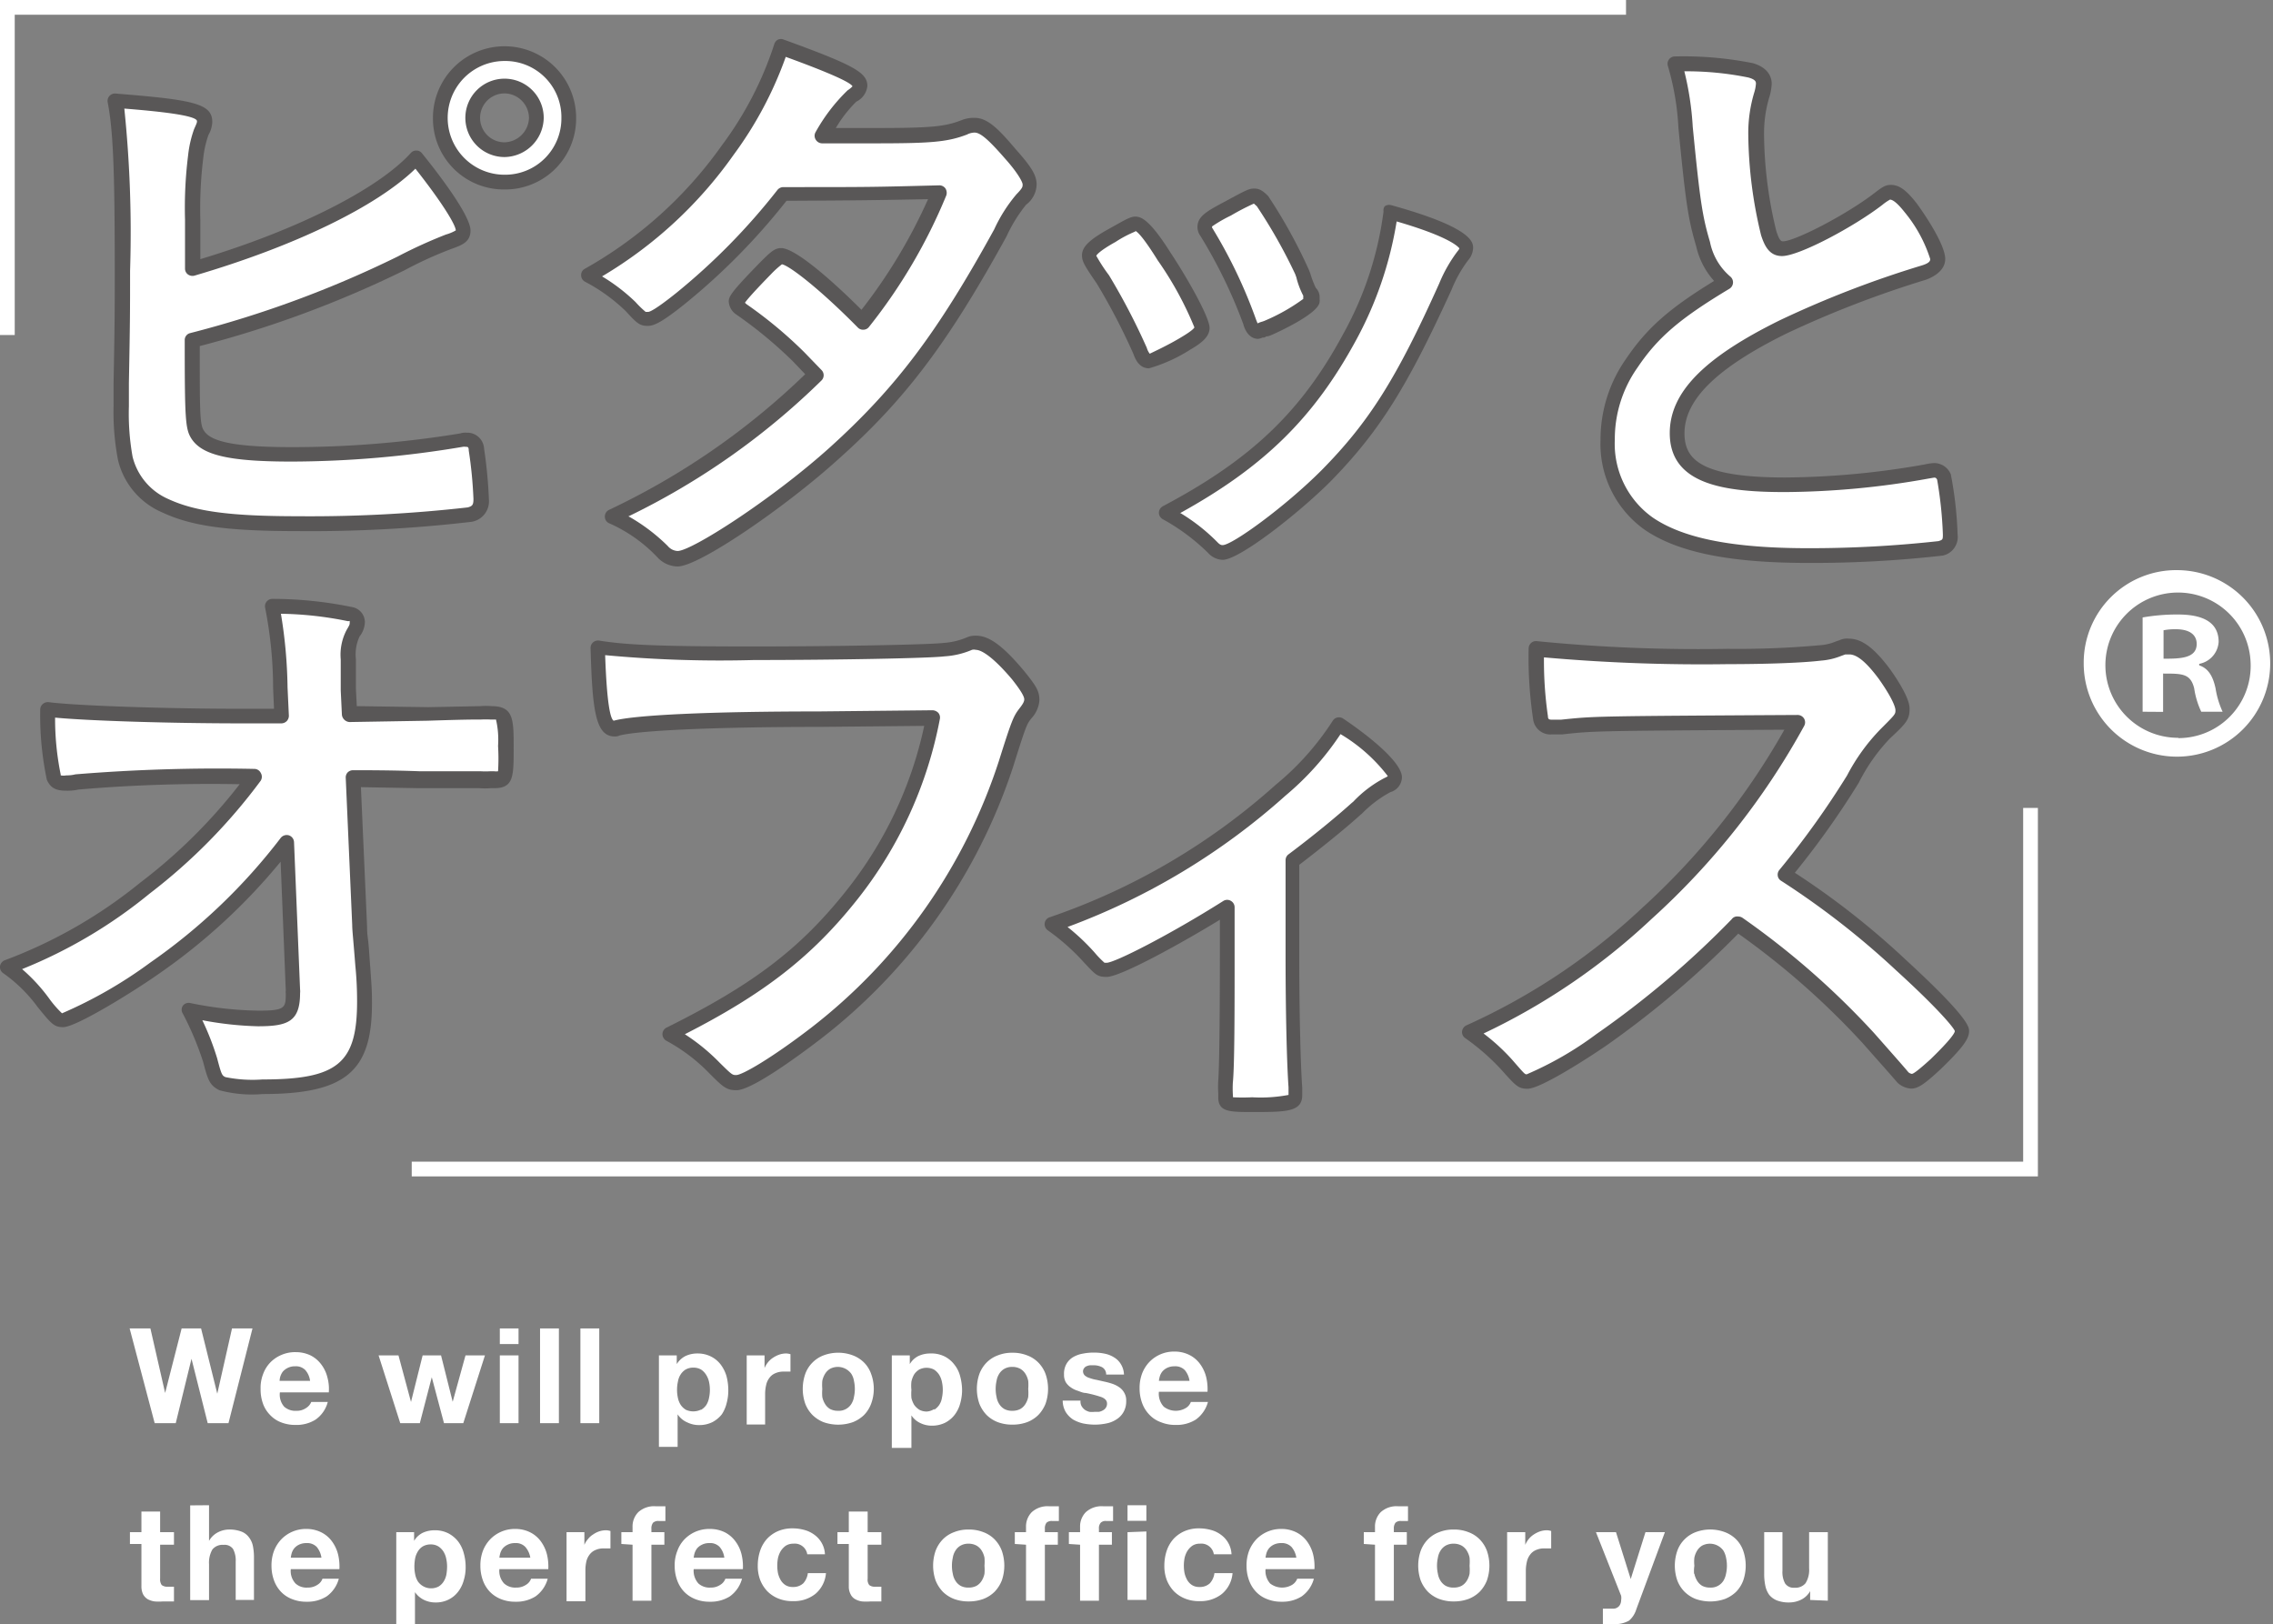 <svg xmlns="http://www.w3.org/2000/svg" viewBox="0 0 154.3 110.23"><rect x="0" y="0" width="154.3" height="110.23" fill="#808080" stroke="none"/><defs><style>.cls-1{fill:#fff;}.cls-2{fill:#595757;}</style></defs><g id="レイヤー_2" data-name="レイヤー 2"><g id="レイヤー_1-2" data-name="レイヤー 1"><path class="cls-1" d="M14.1,96.6,13,92.23h0L11.93,96.6H10.5L8.8,90.17h1.41l1,4.38h0l1.12-4.38h1.32l1.1,4.43h0l1-4.43h1.39L15.51,96.6Z"/><path class="cls-1" d="M19.29,95.48a1.13,1.13,0,0,0,.83.28,1.09,1.09,0,0,0,.66-.19.87.87,0,0,0,.35-.41h1.12a2.1,2.1,0,0,1-.83,1.2,2.43,2.43,0,0,1-1.35.36,2.64,2.64,0,0,1-1-.18,2,2,0,0,1-.74-.5,2.1,2.1,0,0,1-.48-.77,2.86,2.86,0,0,1-.16-1,2.57,2.57,0,0,1,.17-1,2.22,2.22,0,0,1,.48-.78,2.28,2.28,0,0,1,.76-.52,2.32,2.32,0,0,1,1-.19,2.28,2.28,0,0,1,1,.23,2.05,2.05,0,0,1,.72.62,2.38,2.38,0,0,1,.41.88,2.94,2.94,0,0,1,.09,1H19A1.24,1.24,0,0,0,19.29,95.48ZM20.73,93a.88.88,0,0,0-.69-.26,1.08,1.08,0,0,0-.84.36,1.15,1.15,0,0,0-.17.33,1.17,1.17,0,0,0-.05.3h2.07A1.38,1.38,0,0,0,20.73,93Z"/><path class="cls-1" d="M30.14,96.6l-.83-3.12h0L28.5,96.6H27.17L25.7,92h1.35l.85,3.16h0L28.69,92h1.25l.79,3.15h0L31.6,92h1.32L31.45,96.6Z"/><path class="cls-1" d="M33.93,91.23V90.17H35.2v1.06ZM35.2,92V96.6H33.93V92Z"/><path class="cls-1" d="M37.94,90.17V96.6H36.66V90.17Z"/><path class="cls-1" d="M40.68,90.17V96.6H39.4V90.17Z"/><path class="cls-1" d="M45.94,92v.59h0a1.5,1.5,0,0,1,.6-.55,1.86,1.86,0,0,1,.79-.17,2,2,0,0,1,.94.21,1.87,1.87,0,0,1,.66.55,2.43,2.43,0,0,1,.39.79,3.75,3.75,0,0,1,.12.95,3.37,3.37,0,0,1-.12.9A2.41,2.41,0,0,1,49,96a2,2,0,0,1-.64.53,2,2,0,0,1-.9.2,1.8,1.8,0,0,1-.8-.18A1.48,1.48,0,0,1,46,96h0v2.21H44.73V92Zm1.66,3.69a1.11,1.11,0,0,0,.35-.33,1.39,1.39,0,0,0,.18-.47,2.57,2.57,0,0,0,.06-.55,2.51,2.51,0,0,0-.06-.55,1.48,1.48,0,0,0-.2-.48,1.14,1.14,0,0,0-.34-.35,1.05,1.05,0,0,0-.52-.13,1.06,1.06,0,0,0-.53.13,1.1,1.1,0,0,0-.34.34,1.26,1.26,0,0,0-.18.48,2.53,2.53,0,0,0-.06.56,2.57,2.57,0,0,0,.06.55,1.41,1.41,0,0,0,.19.47,1.11,1.11,0,0,0,.35.33,1.19,1.19,0,0,0,1,0Z"/><path class="cls-1" d="M51.9,92v.86h0a1.63,1.63,0,0,1,.24-.4,1.47,1.47,0,0,1,.35-.31,1.9,1.9,0,0,1,.43-.21,1.43,1.43,0,0,1,.46-.07,1,1,0,0,1,.28.05v1.18l-.21,0h-.24a1.34,1.34,0,0,0-.6.12.94.94,0,0,0-.39.32,1.19,1.19,0,0,0-.21.47,2.63,2.63,0,0,0-.07.58v2.1H50.69V92Z"/><path class="cls-1" d="M54.66,93.27a2.08,2.08,0,0,1,.49-.78A2.12,2.12,0,0,1,55.9,92a2.84,2.84,0,0,1,2,0,2.16,2.16,0,0,1,.76.49,2.06,2.06,0,0,1,.48.78,2.92,2.92,0,0,1,0,2,2.18,2.18,0,0,1-.48.77,2.31,2.31,0,0,1-.76.49,3,3,0,0,1-2,0,2.27,2.27,0,0,1-.75-.49,2.2,2.2,0,0,1-.49-.77,3.09,3.09,0,0,1,0-2Zm1.16,1.55a1.46,1.46,0,0,0,.19.48,1,1,0,0,0,.34.34,1.13,1.13,0,0,0,.54.12,1,1,0,0,0,.9-.46,1.26,1.26,0,0,0,.18-.48,2.42,2.42,0,0,0,.06-.54,2.51,2.51,0,0,0-.06-.55,1.26,1.26,0,0,0-.18-.48,1.13,1.13,0,0,0-1.44-.34,1,1,0,0,0-.34.34,1.46,1.46,0,0,0-.19.48,3.31,3.31,0,0,0,0,.55A3.19,3.19,0,0,0,55.82,94.82Z"/><path class="cls-1" d="M61.76,92v.59h0a1.41,1.41,0,0,1,.59-.55,1.86,1.86,0,0,1,.79-.17,2,2,0,0,1,1,.21,1.93,1.93,0,0,1,.65.55,2.09,2.09,0,0,1,.39.79,3.75,3.75,0,0,1,.13.95,3.38,3.38,0,0,1-.13.9,2.22,2.22,0,0,1-.38.77,1.94,1.94,0,0,1-.64.53,2,2,0,0,1-.9.2,1.76,1.76,0,0,1-.79-.18,1.44,1.44,0,0,1-.6-.52h0v2.21H60.54V92Zm1.66,3.69a1.19,1.19,0,0,0,.34-.33,1.21,1.21,0,0,0,.18-.47,2.57,2.57,0,0,0,.06-.55,2.51,2.51,0,0,0-.06-.55,1.46,1.46,0,0,0-.19-.48,1.17,1.17,0,0,0-.35-.35,1.11,1.11,0,0,0-1,0,1.14,1.14,0,0,0-.35.34,1.71,1.71,0,0,0-.18.48,2.54,2.54,0,0,0,0,.56,3.41,3.41,0,0,0,0,.55,1.65,1.65,0,0,0,.19.47,1.23,1.23,0,0,0,.35.33,1.05,1.05,0,0,0,.52.12A1.07,1.07,0,0,0,63.42,95.64Z"/><path class="cls-1" d="M66.48,93.27a2.21,2.21,0,0,1,.49-.78,2.08,2.08,0,0,1,.76-.49,2.57,2.57,0,0,1,1-.18,2.64,2.64,0,0,1,1,.18,2.08,2.08,0,0,1,.76.49,2.21,2.21,0,0,1,.49.78,3.09,3.09,0,0,1,0,2,2.36,2.36,0,0,1-.49.77,2.21,2.21,0,0,1-.76.49,2.86,2.86,0,0,1-1,.17,2.78,2.78,0,0,1-1-.17,2.21,2.21,0,0,1-.76-.49,2.36,2.36,0,0,1-.49-.77,3.09,3.09,0,0,1,0-2Zm1.17,1.55a1.26,1.26,0,0,0,.18.48,1,1,0,0,0,.35.34,1.08,1.08,0,0,0,.54.12,1.13,1.13,0,0,0,.54-.12,1,1,0,0,0,.35-.34,1.46,1.46,0,0,0,.19-.48,3.19,3.19,0,0,0,0-.54,3.31,3.31,0,0,0,0-.55,1.46,1.46,0,0,0-.19-.48,1,1,0,0,0-.35-.34,1.13,1.13,0,0,0-.54-.13,1.08,1.08,0,0,0-.54.13,1,1,0,0,0-.35.34,1.26,1.26,0,0,0-.18.48,2.51,2.51,0,0,0-.06.55A2.42,2.42,0,0,0,67.65,94.82Z"/><path class="cls-1" d="M73.42,95.44a.88.88,0,0,0,.22.25,1,1,0,0,0,.31.14,1.47,1.47,0,0,0,.36,0l.29,0a.79.79,0,0,0,.27-.1.49.49,0,0,0,.2-.18.49.49,0,0,0,.08-.28c0-.2-.13-.34-.38-.44a7.92,7.92,0,0,0-1.07-.28c-.18,0-.37-.09-.54-.15a1.58,1.58,0,0,1-.47-.23,1.14,1.14,0,0,1-.34-.35,1,1,0,0,1-.12-.52,1.34,1.34,0,0,1,.17-.73,1.27,1.27,0,0,1,.46-.46,2,2,0,0,1,.65-.23,3.64,3.64,0,0,1,.74-.07,3.48,3.48,0,0,1,.73.07,1.9,1.9,0,0,1,.64.25,1.32,1.32,0,0,1,.46.45,1.43,1.43,0,0,1,.22.72H75.09a.55.55,0,0,0-.28-.5,1.25,1.25,0,0,0-.59-.13H74a.86.86,0,0,0-.23.06.37.37,0,0,0-.17.13.34.34,0,0,0-.08.23.39.39,0,0,0,.13.28.85.85,0,0,0,.33.17,2.56,2.56,0,0,0,.46.12l.53.12a4.94,4.94,0,0,1,.55.15,1.89,1.89,0,0,1,.47.24,1.06,1.06,0,0,1,.33.37,1,1,0,0,1,.13.55,1.44,1.44,0,0,1-.19.77,1.41,1.41,0,0,1-.48.49,1.87,1.87,0,0,1-.68.27,3.94,3.94,0,0,1-.77.08,4.17,4.17,0,0,1-.8-.08,2.48,2.48,0,0,1-.69-.27,1.67,1.67,0,0,1-.49-.5,1.55,1.55,0,0,1-.21-.78h1.21A.65.65,0,0,0,73.42,95.44Z"/><path class="cls-1" d="M79,95.48a1.33,1.33,0,0,0,1.5.09.79.79,0,0,0,.34-.41H82a2.15,2.15,0,0,1-.83,1.2,2.43,2.43,0,0,1-1.35.36,2.57,2.57,0,0,1-1-.18A2,2,0,0,1,78,96a2.21,2.21,0,0,1-.47-.77,2.86,2.86,0,0,1-.17-1,2.78,2.78,0,0,1,.17-1,2.4,2.4,0,0,1,.49-.78,2.32,2.32,0,0,1,1.72-.71,2.23,2.23,0,0,1,1,.23,2,2,0,0,1,.73.62,2.55,2.55,0,0,1,.41.88,3.5,3.5,0,0,1,.09,1H78.67A1.29,1.29,0,0,0,79,95.48ZM80.43,93a.9.9,0,0,0-.7-.26,1.13,1.13,0,0,0-.51.11,1,1,0,0,0-.32.25,1,1,0,0,0-.17.33,2,2,0,0,0-.06.3h2.08A1.46,1.46,0,0,0,80.43,93Z"/><path class="cls-1" d="M11.81,104v.85h-.94v2.31a.64.64,0,0,0,.11.43.64.64,0,0,0,.43.11h.21l.19,0v1l-.36,0h-.39a3.36,3.36,0,0,1-.56,0,1.37,1.37,0,0,1-.47-.15.88.88,0,0,1-.32-.34,1.27,1.27,0,0,1-.11-.56V104.8H8.82V104H9.6v-1.4h1.27V104Z"/><path class="cls-1" d="M14.19,102.17v2.42h0a1.46,1.46,0,0,1,.62-.59,1.67,1.67,0,0,1,.73-.18,2.25,2.25,0,0,1,.85.14,1.13,1.13,0,0,1,.51.39,1.38,1.38,0,0,1,.27.6,3.87,3.87,0,0,1,.07.79v2.86H16V106a1.64,1.64,0,0,0-.18-.86.7.7,0,0,0-.64-.28.89.89,0,0,0-.76.31,1.79,1.79,0,0,0-.23,1v2.44H12.91v-6.43Z"/><path class="cls-1" d="M20.06,107.48a1.1,1.1,0,0,0,.82.28,1.15,1.15,0,0,0,.67-.19.79.79,0,0,0,.34-.41H23a2.15,2.15,0,0,1-.83,1.2,2.43,2.43,0,0,1-1.35.36,2.57,2.57,0,0,1-1-.18,2.06,2.06,0,0,1-.75-.5,2.21,2.21,0,0,1-.47-.77,2.86,2.86,0,0,1-.17-1,2.78,2.78,0,0,1,.17-1,2.4,2.4,0,0,1,.49-.78,2.32,2.32,0,0,1,1.72-.71,2.23,2.23,0,0,1,1,.23,2,2,0,0,1,.73.62,2.55,2.55,0,0,1,.41.88,3.5,3.5,0,0,1,.09,1H19.74A1.24,1.24,0,0,0,20.06,107.48ZM21.5,105a.9.9,0,0,0-.7-.26,1.13,1.13,0,0,0-.51.11,1,1,0,0,0-.32.25,1,1,0,0,0-.17.33,2,2,0,0,0-.06.3h2.08A1.46,1.46,0,0,0,21.5,105Z"/><path class="cls-1" d="M28.11,104v.59h0a1.41,1.41,0,0,1,.59-.55,1.91,1.91,0,0,1,.8-.17,2,2,0,0,1,.94.21,2.07,2.07,0,0,1,.66.55,2.23,2.23,0,0,1,.38.79,3.35,3.35,0,0,1,.13.95,3,3,0,0,1-.13.9,2.22,2.22,0,0,1-.38.77,1.84,1.84,0,0,1-.64.53,1.92,1.92,0,0,1-.89.2,1.77,1.77,0,0,1-.8-.18,1.58,1.58,0,0,1-.6-.52h0v2.21H26.9V104Zm1.66,3.69a1.07,1.07,0,0,0,.34-.33,1.41,1.41,0,0,0,.19-.47,3.41,3.41,0,0,0,.05-.55,2.51,2.51,0,0,0-.06-.55,1.46,1.46,0,0,0-.19-.48,1.17,1.17,0,0,0-.35-.35,1,1,0,0,0-.51-.13,1.06,1.06,0,0,0-.53.13,1,1,0,0,0-.34.34,1.46,1.46,0,0,0-.19.48,3.33,3.33,0,0,0-.05.56,2.57,2.57,0,0,0,.06.55,1.41,1.41,0,0,0,.19.47,1.1,1.1,0,0,0,1.39.33Z"/><path class="cls-1" d="M34.22,107.48a1.12,1.12,0,0,0,.82.28,1.15,1.15,0,0,0,.67-.19.79.79,0,0,0,.34-.41h1.13a2.15,2.15,0,0,1-.83,1.2,2.43,2.43,0,0,1-1.35.36,2.57,2.57,0,0,1-1-.18,2.15,2.15,0,0,1-.75-.5,2.21,2.21,0,0,1-.47-.77,2.86,2.86,0,0,1-.17-1,2.78,2.78,0,0,1,.17-1,2.4,2.4,0,0,1,.49-.78,2.32,2.32,0,0,1,1.72-.71,2.21,2.21,0,0,1,1,.23,2,2,0,0,1,.73.62,2.55,2.55,0,0,1,.41.88,3.5,3.5,0,0,1,.09,1H33.9A1.24,1.24,0,0,0,34.22,107.48ZM35.66,105a.88.88,0,0,0-.7-.26,1.06,1.06,0,0,0-.5.11,1,1,0,0,0-.33.25,1,1,0,0,0-.17.33,2,2,0,0,0-.06.3H36A1.46,1.46,0,0,0,35.66,105Z"/><path class="cls-1" d="M39.67,104v.86h0a1.41,1.41,0,0,1,.25-.4,1.3,1.3,0,0,1,.35-.31,1.65,1.65,0,0,1,.42-.21,1.49,1.49,0,0,1,.47-.07,1.11,1.11,0,0,1,.28.05v1.18l-.22,0H41a1.34,1.34,0,0,0-.6.12.94.94,0,0,0-.39.32,1.19,1.19,0,0,0-.21.47,2.65,2.65,0,0,0-.06.58v2.1H38.46V104Z"/><path class="cls-1" d="M42.18,104.8V104h.76v-.36a1.38,1.38,0,0,1,.39-1,1.59,1.59,0,0,1,1.17-.4l.34,0,.33,0v1l-.46,0a.51.51,0,0,0-.38.12.63.63,0,0,0-.11.41V104h.88v.85h-.88v3.8H42.94v-3.8Z"/><path class="cls-1" d="M47.41,107.48a1.13,1.13,0,0,0,.83.28,1.12,1.12,0,0,0,.66-.19.79.79,0,0,0,.34-.41h1.13a2.15,2.15,0,0,1-.83,1.2,2.43,2.43,0,0,1-1.35.36,2.57,2.57,0,0,1-1-.18,2.15,2.15,0,0,1-.75-.5,2.21,2.21,0,0,1-.47-.77,2.86,2.86,0,0,1-.17-1,2.58,2.58,0,0,1,.18-1,2.22,2.22,0,0,1,.48-.78,2.34,2.34,0,0,1,.75-.52,2.4,2.4,0,0,1,1-.19,2.28,2.28,0,0,1,1,.23,2.05,2.05,0,0,1,.72.62,2.38,2.38,0,0,1,.41.88,3.5,3.5,0,0,1,.09,1H47.09A1.29,1.29,0,0,0,47.41,107.48ZM48.85,105a.88.88,0,0,0-.7-.26,1.06,1.06,0,0,0-.5.11,1,1,0,0,0-.33.25,1.15,1.15,0,0,0-.17.33,2,2,0,0,0-.06.3h2.08A1.38,1.38,0,0,0,48.85,105Z"/><path class="cls-1" d="M53.85,104.78a.93.93,0,0,0-.51.14,1.29,1.29,0,0,0-.34.36,1.61,1.61,0,0,0-.19.49,2.73,2.73,0,0,0,0,1,1.76,1.76,0,0,0,.18.47,1,1,0,0,0,.33.35.91.91,0,0,0,.5.13,1,1,0,0,0,.71-.25,1.26,1.26,0,0,0,.31-.69h1.23a2.06,2.06,0,0,1-.72,1.41,2.33,2.33,0,0,1-1.52.49,2.49,2.49,0,0,1-1-.18,2.22,2.22,0,0,1-.74-.49,2.41,2.41,0,0,1-.48-.75,2.69,2.69,0,0,1-.17-1,3.22,3.22,0,0,1,.16-1,2.33,2.33,0,0,1,.46-.8,2.22,2.22,0,0,1,.75-.53,2.49,2.49,0,0,1,1-.19,3,3,0,0,1,.8.11,2,2,0,0,1,.68.33,1.73,1.73,0,0,1,.49.55,1.69,1.69,0,0,1,.22.77H54.8A.86.86,0,0,0,53.85,104.78Z"/><path class="cls-1" d="M59.83,104v.85H58.9v2.31a.59.59,0,0,0,.11.43.62.62,0,0,0,.43.11h.2l.19,0v1l-.36,0h-.38a3.48,3.48,0,0,1-.57,0,1.31,1.31,0,0,1-.46-.15.75.75,0,0,1-.32-.34,1.13,1.13,0,0,1-.12-.56V104.8h-.77V104h.77v-1.4H58.9V104Z"/><path class="cls-1" d="M63.51,105.27a2.21,2.21,0,0,1,.49-.78,2.08,2.08,0,0,1,.76-.49,2.57,2.57,0,0,1,1-.18,2.64,2.64,0,0,1,1,.18,2.08,2.08,0,0,1,.76.49,2.21,2.21,0,0,1,.49.78,3.09,3.09,0,0,1,0,2,2.36,2.36,0,0,1-.49.77,2.21,2.21,0,0,1-.76.49,2.86,2.86,0,0,1-1,.17,2.78,2.78,0,0,1-1-.17,2.21,2.21,0,0,1-.76-.49,2.36,2.36,0,0,1-.49-.77,3.09,3.09,0,0,1,0-2Zm1.17,1.55a1.26,1.26,0,0,0,.18.48,1,1,0,0,0,.35.34,1.08,1.08,0,0,0,.54.12,1.13,1.13,0,0,0,.54-.12,1,1,0,0,0,.35-.34,1.46,1.46,0,0,0,.19-.48,3.19,3.19,0,0,0,0-.54,3.31,3.31,0,0,0,0-.55,1.46,1.46,0,0,0-.19-.48,1,1,0,0,0-.35-.34,1.13,1.13,0,0,0-.54-.13,1.08,1.08,0,0,0-.54.13,1,1,0,0,0-.35.34,1.26,1.26,0,0,0-.18.48,2.51,2.51,0,0,0-.06.55A2.42,2.42,0,0,0,64.68,106.82Z"/><path class="cls-1" d="M68.89,104.8V104h.76v-.36a1.38,1.38,0,0,1,.39-1,1.59,1.59,0,0,1,1.17-.4l.34,0,.33,0v1l-.46,0a.51.51,0,0,0-.38.12.63.63,0,0,0-.11.41V104h.88v.85h-.88v3.8H69.65v-3.8Z"/><path class="cls-1" d="M72.56,104.8V104h.76v-.36a1.38,1.38,0,0,1,.39-1,1.59,1.59,0,0,1,1.17-.4l.34,0,.34,0v1l-.47,0a.47.47,0,0,0-.37.12.57.57,0,0,0-.12.41V104h.88v.85H74.6v3.8H73.32v-3.8Z"/><path class="cls-1" d="M76.54,103.23v-1.06h1.28v1.06Zm1.28.72v4.65H76.54V104Z"/><path class="cls-1" d="M81.45,104.78a.9.9,0,0,0-.51.14,1.29,1.29,0,0,0-.34.36,1.61,1.61,0,0,0-.19.49,2.73,2.73,0,0,0,0,1,1.76,1.76,0,0,0,.18.47,1,1,0,0,0,.33.35.91.91,0,0,0,.5.13,1,1,0,0,0,.71-.25,1.26,1.26,0,0,0,.31-.69h1.23a2.06,2.06,0,0,1-.72,1.41,2.33,2.33,0,0,1-1.52.49,2.49,2.49,0,0,1-1-.18,2.22,2.22,0,0,1-.74-.49,2.41,2.41,0,0,1-.48-.75,2.69,2.69,0,0,1-.17-1,3.22,3.22,0,0,1,.16-1,2.33,2.33,0,0,1,.46-.8,2.22,2.22,0,0,1,.75-.53,2.46,2.46,0,0,1,1-.19,3.09,3.09,0,0,1,.8.11,2,2,0,0,1,.68.33,1.73,1.73,0,0,1,.49.55,1.69,1.69,0,0,1,.22.77H82.4A.86.86,0,0,0,81.45,104.78Z"/><path class="cls-1" d="M86.22,107.48a1.33,1.33,0,0,0,1.5.09.84.84,0,0,0,.34-.41h1.13a2.15,2.15,0,0,1-.83,1.2,2.43,2.43,0,0,1-1.35.36,2.57,2.57,0,0,1-1-.18,2,2,0,0,1-.75-.5,2.21,2.21,0,0,1-.47-.77,2.86,2.86,0,0,1-.17-1,2.78,2.78,0,0,1,.17-1,2.4,2.4,0,0,1,.49-.78,2.32,2.32,0,0,1,1.72-.71,2.23,2.23,0,0,1,1,.23,2,2,0,0,1,.73.62,2.55,2.55,0,0,1,.41.88,3.5,3.5,0,0,1,.09,1H85.91A1.29,1.29,0,0,0,86.22,107.48ZM87.67,105a.9.9,0,0,0-.7-.26,1.13,1.13,0,0,0-.51.11,1,1,0,0,0-.32.25,1,1,0,0,0-.17.33,2,2,0,0,0-.06.3H88A1.46,1.46,0,0,0,87.67,105Z"/><path class="cls-1" d="M92.58,104.8V104h.76v-.36a1.38,1.38,0,0,1,.39-1,1.59,1.59,0,0,1,1.17-.4l.34,0,.34,0v1l-.47,0a.51.51,0,0,0-.38.12.63.63,0,0,0-.11.41V104h.88v.85h-.88v3.8H93.34v-3.8Z"/><path class="cls-1" d="M96.44,105.27a2.21,2.21,0,0,1,.49-.78,2.08,2.08,0,0,1,.76-.49,2.57,2.57,0,0,1,1-.18,2.64,2.64,0,0,1,1,.18,2.08,2.08,0,0,1,.76.49,2.21,2.21,0,0,1,.49.78,3.09,3.09,0,0,1,0,2,2.36,2.36,0,0,1-.49.77,2.21,2.21,0,0,1-.76.49,2.86,2.86,0,0,1-1,.17,2.78,2.78,0,0,1-1-.17,2.21,2.21,0,0,1-.76-.49,2.36,2.36,0,0,1-.49-.77,3.09,3.09,0,0,1,0-2Zm1.17,1.55a1.26,1.26,0,0,0,.18.48,1,1,0,0,0,.35.34,1.08,1.08,0,0,0,.54.12,1.13,1.13,0,0,0,.54-.12,1,1,0,0,0,.35-.34,1.46,1.46,0,0,0,.19-.48,3.19,3.19,0,0,0,0-.54,3.31,3.31,0,0,0,0-.55,1.46,1.46,0,0,0-.19-.48,1,1,0,0,0-.35-.34,1.13,1.13,0,0,0-.54-.13,1.08,1.08,0,0,0-.54.13,1,1,0,0,0-.35.34,1.26,1.26,0,0,0-.18.48,2.51,2.51,0,0,0-.06.55A2.42,2.42,0,0,0,97.61,106.82Z"/><path class="cls-1" d="M103.54,104v.86h0a1.63,1.63,0,0,1,.24-.4,1.47,1.47,0,0,1,.35-.31,1.9,1.9,0,0,1,.43-.21,1.45,1.45,0,0,1,.47-.07,1,1,0,0,1,.27.05v1.18l-.21,0h-.24a1.34,1.34,0,0,0-.6.12.94.94,0,0,0-.39.32,1.19,1.19,0,0,0-.21.47,2.63,2.63,0,0,0-.07.58v2.1h-1.27V104Z"/><path class="cls-1" d="M110.59,110a1.89,1.89,0,0,1-1,.24h-.39l-.39,0v-1.05l.37,0h.38a.52.52,0,0,0,.37-.2.66.66,0,0,0,.12-.38.93.93,0,0,0,0-.29L108.34,104h1.36l1,3.18h0l1-3.18h1.32l-1.94,5.23A1.64,1.64,0,0,1,110.59,110Z"/><path class="cls-1" d="M113.86,105.27a2.08,2.08,0,0,1,.49-.78,2.12,2.12,0,0,1,.75-.49,2.84,2.84,0,0,1,2,0,2.16,2.16,0,0,1,.76.49,2.06,2.06,0,0,1,.48.78,3.09,3.09,0,0,1,0,2,2.18,2.18,0,0,1-.48.77,2.31,2.31,0,0,1-.76.49,3,3,0,0,1-2,0,2.27,2.27,0,0,1-.75-.49,2.2,2.2,0,0,1-.49-.77,3.09,3.09,0,0,1,0-2Zm1.16,1.55a1.46,1.46,0,0,0,.19.48,1,1,0,0,0,.34.34,1.13,1.13,0,0,0,.54.12,1,1,0,0,0,.9-.46,1.45,1.45,0,0,0,.18-.48,2.42,2.42,0,0,0,.06-.54,2.51,2.51,0,0,0-.06-.55,1.45,1.45,0,0,0-.18-.48,1.13,1.13,0,0,0-1.44-.34,1,1,0,0,0-.34.34,1.46,1.46,0,0,0-.19.48,2.5,2.5,0,0,0,0,.55A2.41,2.41,0,0,0,115,106.82Z"/><path class="cls-1" d="M122.88,108.6V108h0a1.43,1.43,0,0,1-.63.59,1.86,1.86,0,0,1-.79.18,2.23,2.23,0,0,1-.84-.14,1.28,1.28,0,0,1-.52-.38,1.63,1.63,0,0,1-.26-.6,3.84,3.84,0,0,1-.08-.79V104H121v2.62a1.6,1.6,0,0,0,.18.86.7.7,0,0,0,.64.29.89.89,0,0,0,.75-.31,1.7,1.7,0,0,0,.24-1V104h1.27v4.65Z"/><path class="cls-1" d="M13.42,29.48c.62,1,2.45,1.34,6.4,1.34a70,70,0,0,0,11.46-.94,1.11,1.11,0,0,1,.36,0c.41,0,.61.21.7.66a31.2,31.2,0,0,1,.32,3.38.92.92,0,0,1-.77,1.06,94.26,94.26,0,0,1-11.62.61c-4.73,0-7.13-.33-9-1.22a4.74,4.74,0,0,1-2.69-3.22,16.87,16.87,0,0,1-.28-3.55V26c.08-4.28.08-4.81.08-7.62,0-7-.12-9.62-.49-11.53,5,.4,6.11.65,6.11,1.42,0,.21,0,.29-.24.74a8,8,0,0,0-.37,1.63,29.9,29.9,0,0,0-.2,4.32c0,1.59,0,2.69,0,3.3,7-2.08,12.8-4.93,15.16-7.54,2,2.48,3.18,4.36,3.18,4.93,0,.37-.16.49-1,.77a32.07,32.07,0,0,0-3.22,1.47,73.26,73.26,0,0,1-14.18,5.22C13.06,28.17,13.1,29,13.42,29.48ZM38.61,8a4.36,4.36,0,0,1-8.72,0,4.36,4.36,0,0,1,8.72,0ZM32.09,8a2.18,2.18,0,0,0,2.16,2.16A2.2,2.2,0,0,0,36.41,8a2.16,2.16,0,0,0-4.32,0Z"/><path class="cls-2" d="M20.27,36.05c-4.83,0-7.25-.33-9.26-1.27a5.17,5.17,0,0,1-3-3.56,17.17,17.17,0,0,1-.3-3.66V26c.08-4.28.08-4.79.08-7.62,0-6.85-.11-9.52-.48-11.44a.5.5,0,0,1,.53-.59c5.24.42,6.57.67,6.57,1.92a1.89,1.89,0,0,1-.26.89,7,7,0,0,0-.35,1.55,28.32,28.32,0,0,0-.2,4.25c0,1.12,0,2,0,2.63,6.64-2,12.08-4.77,14.29-7.21a.49.49,0,0,1,.38-.16.47.47,0,0,1,.38.19c1.23,1.52,3.29,4.24,3.29,5.24,0,.79-.61,1-1.31,1.25a26.62,26.62,0,0,0-3.16,1.44,73.12,73.12,0,0,1-13.91,5.15c0,4.53,0,5.35.29,5.75.49.78,2.27,1.11,6,1.11a70.47,70.47,0,0,0,11.39-.93,1.18,1.18,0,0,1,.43-.05,1.14,1.14,0,0,1,1.19,1.07,32.14,32.14,0,0,1,.33,3.47A1.41,1.41,0,0,1,32,35.42,94.06,94.06,0,0,1,20.27,36.05ZM8.44,7.37a81.92,81.92,0,0,1,.39,11c0,2.84,0,3.35-.08,7.63v1.58A16.48,16.48,0,0,0,9,31a4.24,4.24,0,0,0,2.42,2.87c1.83.85,4.22,1.17,8.83,1.17a94.88,94.88,0,0,0,11.51-.6c.3-.09.38-.16.38-.57a29.1,29.1,0,0,0-.32-3.29c0-.25-.07-.25-.2-.25a.62.62,0,0,0-.21,0,70.79,70.79,0,0,1-11.61,1c-4.25,0-6.1-.43-6.82-1.58h0c-.4-.64-.44-1.33-.44-6.66a.48.48,0,0,1,.37-.48A72.88,72.88,0,0,0,27,17.41a32.87,32.87,0,0,1,3.27-1.49,2.91,2.91,0,0,0,.67-.28c0-.33-.8-1.73-2.74-4.19-2.63,2.56-8.15,5.25-15,7.26a.53.53,0,0,1-.44-.08.49.49,0,0,1-.2-.4c0-.62,0-1.72,0-3.32a28.73,28.73,0,0,1,.21-4.37,7.73,7.73,0,0,1,.4-1.76c.2-.45.2-.46.2-.54C13.45,7.82,10.56,7.54,8.44,7.37Zm25.81,5.49A4.81,4.81,0,0,1,29.39,8a4.86,4.86,0,0,1,9.72,0A4.81,4.81,0,0,1,34.25,12.86Zm0-8.72a3.86,3.86,0,0,0,0,7.72A3.82,3.82,0,0,0,38.11,8,3.81,3.81,0,0,0,34.25,4.14Zm0,6.52A2.66,2.66,0,1,1,36.91,8,2.7,2.7,0,0,1,34.25,10.66Zm0-4.32a1.66,1.66,0,1,0,0,3.32A1.71,1.71,0,0,0,35.91,8,1.68,1.68,0,0,0,34.25,6.34Z"/><path class="cls-1" d="M46.15,20.23c-1.22,1-1.87,1.38-2.2,1.38s-.37,0-1.14-.81a12.28,12.28,0,0,0-2.89-2.08,29.05,29.05,0,0,0,9.49-8.56,24.14,24.14,0,0,0,3.63-7c4.32,1.59,5.34,2.12,5.34,2.69,0,.2-.12.37-.53.65a11.92,11.92,0,0,0-2,2.69h.73c1.43,0,2.45,0,2.69,0,4,0,5-.08,6.24-.57a1.72,1.72,0,0,1,.69-.16c.57,0,1.14.45,2.41,1.95,1,1.14,1.3,1.63,1.3,2.08s-.12.57-.57,1a11.53,11.53,0,0,0-1.43,2.28c-3.83,7-6.68,10.8-11.29,15C53,34.08,47.21,38,46,38a1.42,1.42,0,0,1-1-.48,10.66,10.66,0,0,0-3.42-2.41A49.39,49.39,0,0,0,55.36,25.4l-1.18-1.22A28.94,28.94,0,0,0,50.31,21c-.25-.21-.33-.33-.33-.49s.53-.82,2-2.28c.69-.7.85-.82,1.1-.82.65,0,3.06,2,5.5,4.44A35.27,35.27,0,0,0,63.72,13c-4.65.08-4.65.08-10.6.12A43.86,43.86,0,0,1,46.15,20.23Z"/><path class="cls-2" d="M46,38.45a1.9,1.9,0,0,1-1.38-.63,10.17,10.17,0,0,0-3.26-2.3.48.48,0,0,1-.3-.44.5.5,0,0,1,.28-.47A49.49,49.49,0,0,0,54.66,25.4l-.84-.88A29.39,29.39,0,0,0,50,21.36a1.15,1.15,0,0,1-.53-.89c0-.35.17-.65,2.1-2.63.72-.72,1-1,1.46-1,1.12,0,4.27,3,5.45,4.19A36.06,36.06,0,0,0,63,13.52c-3.87.07-4.23.08-9.61.11a44,44,0,0,1-6.9,7h0c-1.56,1.25-2.1,1.49-2.51,1.49-.56,0-.74-.17-1.5-1a12,12,0,0,0-2.77-2,.49.49,0,0,1-.26-.43.47.47,0,0,1,.24-.44A28.42,28.42,0,0,0,49,9.87,23.66,23.66,0,0,0,52.56,3a.52.52,0,0,1,.25-.31.51.51,0,0,1,.4,0C58,4.43,58.88,4.93,58.88,5.84a1.34,1.34,0,0,1-.75,1.06,8.64,8.64,0,0,0-1.39,1.79c1.33,0,2.26,0,2.49,0,3.93,0,4.89-.08,6.06-.54A2.17,2.17,0,0,1,66.16,8c.85,0,1.58.69,2.79,2.13,1.09,1.22,1.42,1.78,1.42,2.4a1.77,1.77,0,0,1-.72,1.37,10.28,10.28,0,0,0-1.33,2.16c-3.93,7.14-6.8,11-11.4,15.1C53.42,34.34,47.47,38.45,46,38.45Zm-3.31-3.39a12.56,12.56,0,0,1,2.64,2,.93.93,0,0,0,.67.34c.94,0,6.38-3.48,10.3-7,4.51-4.07,7.33-7.81,11.19-14.83A10.35,10.35,0,0,1,69,13.19c.42-.43.42-.51.42-.67s-.33-.79-1.18-1.74C67.1,9.47,66.55,9,66.16,9a1.14,1.14,0,0,0-.51.13c-1.38.53-2.54.6-6.42.6-.24,0-1.27,0-2.7,0h-.72a.51.51,0,0,1-.44-.26.49.49,0,0,1,0-.51,12.07,12.07,0,0,1,2.17-2.83,1.67,1.67,0,0,0,.33-.27c-.17-.37-2.85-1.39-4.53-2a25.65,25.65,0,0,1-3.54,6.65,29,29,0,0,1-8.93,8.25,12.52,12.52,0,0,1,2.27,1.74,6.54,6.54,0,0,0,.69.67H44c.1,0,.49-.15,1.89-1.27a43.56,43.56,0,0,0,6.88-7,.52.52,0,0,1,.4-.2c5.94,0,5.94,0,10.59-.12a.51.51,0,0,1,.42.21.56.56,0,0,1,.06.47,36.68,36.68,0,0,1-5.25,8.93.48.48,0,0,1-.37.19.49.49,0,0,1-.38-.14c-2.67-2.71-4.71-4.24-5.16-4.3a6.34,6.34,0,0,0-.74.67c-.38.39-1.49,1.53-1.77,1.94l.11.1a29.15,29.15,0,0,1,3.91,3.25l1.18,1.22a.5.5,0,0,1,0,.7A49.43,49.43,0,0,1,42.64,35.06Zm3.51-14.83h0Z"/><path class="cls-1" d="M77.37,23.77a42.78,42.78,0,0,0-2.53-4.85c-.81-1.18-.93-1.38-.93-1.63s.44-.73,1.54-1.34c1.27-.74,1.43-.82,1.68-.78s.89.65,1.87,2.2a20,20,0,0,1,2.57,4.85c0,.29-.29.57-1.1,1.06A10.93,10.93,0,0,1,78,24.46C77.74,24.46,77.57,24.3,77.37,23.77Zm22.17-6.93a.86.86,0,0,1-.24.53,9.34,9.34,0,0,0-1.19,2.08C95.18,26,93.27,29,90,32.29c-2.4,2.4-6.19,5.22-7,5.22a1,1,0,0,1-.69-.33,13.81,13.81,0,0,0-3.18-2.36c6.16-3.26,9.58-6.57,12.43-11.86a23.5,23.5,0,0,0,2.81-8.56C97.71,15.33,99.54,16.23,99.54,16.84ZM89.07,20.43a9.66,9.66,0,0,1-3,1.83c-.24.08-.41.13-.41.17a1.57,1.57,0,0,1-.24.08c-.2,0-.41-.21-.53-.61a32.91,32.91,0,0,0-3-6.16c-.08-.12-.08-.12-.12-.41s.33-.53,1.55-1.18c1.51-.81,1.59-.85,1.83-.85s.29.08.58.36a36.48,36.48,0,0,1,2.64,4.77,9.41,9.41,0,0,0,.53,1.35.48.48,0,0,1,.17.28l0,.25Z"/><path class="cls-2" d="M83,38a1.39,1.39,0,0,1-1-.48,13.91,13.91,0,0,0-3.07-2.28.51.51,0,0,1-.26-.44.52.52,0,0,1,.27-.44c6-3.17,9.41-6.44,12.22-11.65a23.21,23.21,0,0,0,2.76-8.36A.48.48,0,0,1,94,14a.52.52,0,0,1,.42-.08C100,15.46,100,16.46,100,16.84a1.35,1.35,0,0,1-.35.84,8.82,8.82,0,0,0-1.12,2c-3,6.57-4.88,9.6-8.21,13C88.2,34.8,84.14,38,83,38Zm-2.86-3.17a12.76,12.76,0,0,1,2.53,2c.17.17.26.17.33.17.64,0,4.2-2.57,6.7-5.07,3.24-3.28,5.11-6.25,8-12.69a9.82,9.82,0,0,1,1.24-2.18.72.72,0,0,0,.13-.2c-.1-.14-.75-.81-4.26-1.83A25.21,25.21,0,0,1,92,23.19C89.17,28.37,85.8,31.69,80.09,34.84Zm19.45-18h0ZM78,25c-.68,0-.94-.64-1.07-1a43.17,43.17,0,0,0-2.48-4.76c-.84-1.22-1-1.5-1-1.91,0-.57.49-1.05,1.8-1.78s1.56-.91,2-.83,1.09.65,2.21,2.43c1.07,1.61,2.65,4.36,2.65,5.11,0,.57-.49,1-1.34,1.49A10.6,10.6,0,0,1,78,25Zm-.92-9.29a7.85,7.85,0,0,0-1.35.71c-1.15.64-1.29.9-1.31.94a11.31,11.31,0,0,0,.86,1.32,44.53,44.53,0,0,1,2.57,4.93v0a1.17,1.17,0,0,0,.2.4c.11-.06,1.24-.57,2.17-1.14.74-.44.85-.61.86-.65a23.24,23.24,0,0,0-2.49-4.55C77.55,16,77.18,15.71,77.06,15.67ZM85.4,23c-.45,0-.83-.36-1-1a33.49,33.49,0,0,0-2.92-6,1,1,0,0,1-.19-.59c0-.7.58-1.05,1.81-1.7,1.59-.86,1.69-.91,2.06-.91s.62.2.93.51a34.84,34.84,0,0,1,2.76,5l.09.23a7.21,7.21,0,0,0,.38,1,.89.89,0,0,1,.26.58l0,.2v0a.4.4,0,0,1,0,.15c0,.85-3.3,2.29-3.34,2.3l-.18.06-.1,0a.36.36,0,0,1-.15.08l-.1,0A.88.88,0,0,1,85.4,23Zm-3.12-7.64a.64.64,0,0,0,0,.09,33.56,33.56,0,0,1,3,6.28l.09.22a1.59,1.59,0,0,1,.32-.12l.14-.05a12.93,12.93,0,0,0,2.64-1.49v-.07l0-.1s0,0,0-.05A5.5,5.5,0,0,1,88,18.82l-.08-.22A35.35,35.35,0,0,0,85.32,14l-.2-.18a16,16,0,0,0-1.56.81A9.26,9.26,0,0,0,82.28,15.37Z"/><path class="cls-1" d="M115.6,16.56c-.53-1.8-.7-2.9-1.18-7.91a19.15,19.15,0,0,0-.74-4.32,23.53,23.53,0,0,1,5.18.45c.61.16.89.45.89.9a3.18,3.18,0,0,1-.12.69,9.1,9.1,0,0,0-.4,2.77,29.09,29.09,0,0,0,.85,6.68c.25.78.49,1.06.94,1.06,1,0,4.56-1.87,6.52-3.38.53-.41.61-.45.81-.45.37,0,.74.29,1.35,1.06a9.46,9.46,0,0,1,1.83,3.47c0,.44-.28.73-1,.93a69.69,69.69,0,0,0-9.5,3.67c-5,2.45-7.21,4.69-7.21,7.22s2.07,3.5,7.33,3.5a55.75,55.75,0,0,0,9.58-.9,3.42,3.42,0,0,1,.53-.08.74.74,0,0,1,.69.49,28,28,0,0,1,.41,3.87.8.8,0,0,1-.69.94,80.52,80.52,0,0,1-8.93.49c-5.22,0-8.68-.69-10.84-2.16a6.63,6.63,0,0,1-2.81-5.71,8.94,8.94,0,0,1,1.63-5.17c1.42-2.12,3-3.47,6.4-5.5A4.67,4.67,0,0,1,115.6,16.56Z"/><path class="cls-2" d="M122.77,38.21c-5.33,0-8.87-.71-11.12-2.25a7.14,7.14,0,0,1-3-6.12,9.5,9.5,0,0,1,1.71-5.45c1.41-2.09,2.91-3.43,6-5.32a5.25,5.25,0,0,1-1.22-2.37c-.54-1.82-.71-2.95-1.2-8a18,18,0,0,0-.72-4.23.5.5,0,0,1,.49-.64,24,24,0,0,1,5.29.46c1,.29,1.27.91,1.27,1.39a3.61,3.61,0,0,1-.13.81,8.56,8.56,0,0,0-.39,2.65,28.44,28.44,0,0,0,.83,6.53c.22.71.36.71.46.71.77,0,4.24-1.76,6.21-3.28.55-.42.74-.55,1.12-.55.63,0,1.13.48,1.74,1.25.73,1,1.94,2.88,1.94,3.78S131,18.9,130.7,19a70.18,70.18,0,0,0-9.43,3.64c-4.72,2.33-6.92,4.48-6.92,6.77,0,1.8,1.16,3,6.83,3a55.69,55.69,0,0,0,9.5-.89,3.89,3.89,0,0,1,.61-.09,1.23,1.23,0,0,1,1.14.77,25.78,25.78,0,0,1,.46,4.09,1.29,1.29,0,0,1-1,1.42A78.36,78.36,0,0,1,122.77,38.21ZM114.34,4.84a20.42,20.42,0,0,1,.57,3.77c.49,5,.65,6.06,1.17,7.81h0a4.15,4.15,0,0,0,1.4,2.37.51.51,0,0,1-.08.81c-3.33,2-4.85,3.28-6.24,5.35a8.4,8.4,0,0,0-1.54,4.89,6.13,6.13,0,0,0,2.59,5.3c2.08,1.41,5.44,2.07,10.56,2.07a79.76,79.76,0,0,0,8.82-.48c.29-.09.3-.11.3-.45a26.92,26.92,0,0,0-.39-3.72c-.07-.14-.13-.14-.21-.14l-.41.07a56.38,56.38,0,0,1-9.7.91c-4.07,0-7.83-.49-7.83-4,0-2.76,2.31-5.12,7.49-7.67a69.48,69.48,0,0,1,9.58-3.7c.61-.18.61-.35.61-.45a9.49,9.49,0,0,0-1.73-3.17c-.16-.2-.68-.86-1-.86a3.36,3.36,0,0,0-.51.35c-1.93,1.49-5.66,3.48-6.82,3.48-.85,0-1.18-.67-1.42-1.41a29.88,29.88,0,0,1-.87-6.83,9.53,9.53,0,0,1,.42-2.91,2.66,2.66,0,0,0,.1-.55c0-.11,0-.28-.52-.42A21,21,0,0,0,114.34,4.84Z"/><polygon class="cls-1" points="1 22.74 0 22.74 0 0 110.38 0 110.38 1 1 1 1 22.74"/><path class="cls-1" d="M19.49,57.13a40,40,0,0,1-9,8.56c-2.33,1.63-5.67,3.54-6.24,3.54-.37,0-.45-.08-1.34-1.18A10.71,10.71,0,0,0,.5,65.64a32.74,32.74,0,0,0,9.33-5.33,37.81,37.81,0,0,0,7.46-7.58c-6,0-10.27.12-12,.36a3,3,0,0,1-.73.08c-.57,0-.74-.08-.9-.44a21.2,21.2,0,0,1-.41-4.57c1.88.25,8,.45,13.17.45h2.73L19,46.69a28.1,28.1,0,0,0-.57-5.54,26.54,26.54,0,0,1,5.26.53c.37.08.53.29.53.57s0,.37-.28.78a3.15,3.15,0,0,0-.33,1.79c0,.61,0,1.34,0,2.08l.08,1.67c7.18-.12,8-.12,8.89-.16a3.76,3.76,0,0,1,.69,0c.94,0,1,.21,1,2.33s0,2.24-.82,2.24h-.24a5.35,5.35,0,0,1-.69,0H31.11c-2.41,0-5.71-.12-7.13-.12l.44,10c0,.37,0,.57.21,2.69.12,1.59.12,1.8.12,2.49,0,4.48-1.55,5.79-6.93,5.79a10,10,0,0,1-2.73-.21c-.41-.2-.49-.32-.81-1.59a20.92,20.92,0,0,0-1.43-3.38,24.33,24.33,0,0,0,4.73.53c2,0,2.36-.29,2.36-1.75a.24.24,0,0,0,0-.13Z"/><path class="cls-2" d="M17.82,74.26A8.46,8.46,0,0,1,14.89,74c-.66-.33-.78-.7-1.1-1.92a20.51,20.51,0,0,0-1.38-3.28.49.49,0,0,1,0-.53.49.49,0,0,1,.49-.19,24.45,24.45,0,0,0,4.64.52c1.82,0,1.86-.18,1.86-1.18a.53.53,0,0,1,0-.18l-.35-8.75a40.55,40.55,0,0,1-8.24,7.59c-1.76,1.24-5.65,3.64-6.52,3.64-.62,0-.81-.23-1.73-1.36A10.07,10.07,0,0,0,.21,66.05.5.5,0,0,1,0,65.58a.52.52,0,0,1,.32-.4,32.59,32.59,0,0,0,9.2-5.27,36.21,36.21,0,0,0,6.75-6.68,105.54,105.54,0,0,0-10.93.36,3.53,3.53,0,0,1-.8.08c-.67,0-1.08-.12-1.36-.74a21.24,21.24,0,0,1-.45-4.76.49.49,0,0,1,.17-.38.53.53,0,0,1,.4-.13c1.81.24,7.93.45,13.1.45h2.2l-.06-1.4A28.34,28.34,0,0,0,18,41.26a.5.5,0,0,1,.5-.61,26.9,26.9,0,0,1,5.37.55,1.05,1.05,0,0,1,.9,1,1.64,1.64,0,0,1-.36,1,2.88,2.88,0,0,0-.25,1.54c0,.6,0,1.33,0,2l.06,1.19L29.08,48l3.55-.07a3.84,3.84,0,0,1,.72,0c1.52,0,1.52.89,1.52,2.83s0,2.74-1.32,2.74h-.24a5.27,5.27,0,0,1-.76,0H31.11l-2.66,0-3.95-.07.42,9.5c0,.22,0,.37.06.83s.08.93.15,1.84c.12,1.61.12,1.82.12,2.53C25.25,72.73,23.45,74.26,17.82,74.26Zm-4.08-5a18.31,18.31,0,0,1,1,2.57c.3,1.15.34,1.17.56,1.28a9.22,9.22,0,0,0,2.51.16c5.11,0,6.43-1.09,6.43-5.29a24.22,24.22,0,0,0-.12-2.45c-.07-.91-.12-1.47-.15-1.83s-.06-.68-.06-.9l-.44-10a.5.5,0,0,1,.13-.37.51.51,0,0,1,.37-.15c.94,0,2.71,0,4.49.07l4.15,0a5.79,5.79,0,0,0,.69,0h.24a.85.85,0,0,0,.27,0,13.75,13.75,0,0,0,0-1.72,6.09,6.09,0,0,0-.14-1.79s-.08,0-.38,0a6,6,0,0,0-.64,0c-.6,0-1.17,0-3.61.08l-5.32.09a.56.56,0,0,1-.51-.48l-.08-1.67c0-.74,0-1.48,0-2.1a3.61,3.61,0,0,1,.4-2c.21-.36.21-.36.21-.52s0-.06-.14-.08a24.12,24.12,0,0,0-4.53-.5,32.77,32.77,0,0,1,.45,5l.09,1.92a.52.52,0,0,1-.14.36.52.52,0,0,1-.36.16H16.4c-4.84,0-10.31-.17-12.66-.39a18.93,18.93,0,0,0,.38,3.86l0,.06a1,1,0,0,0,.38,0,2.42,2.42,0,0,0,.62-.07,118.64,118.64,0,0,1,12.13-.37.49.49,0,0,1,.45.27.51.51,0,0,1,0,.53,38.41,38.41,0,0,1-7.55,7.67A33.1,33.1,0,0,1,1.5,65.78a11.79,11.79,0,0,1,1.84,2,7.13,7.13,0,0,0,.87,1,30.25,30.25,0,0,0,6-3.45,39.46,39.46,0,0,0,8.85-8.46.52.52,0,0,1,.55-.17.51.51,0,0,1,.35.46l.41,10a1,1,0,0,1,0,.25c0,1.94-.84,2.25-2.86,2.25A23,23,0,0,1,13.74,69.25Zm5.8-1.67Z"/><path class="cls-1" d="M55.56,48.81c-7.29,0-12.43.25-13.73.61a.17.17,0,0,1-.13,0c-.77,0-1-1.34-1.14-5.54,2,.33,4.61.41,10.64.41,5.46,0,11.86-.12,12.88-.25a5.31,5.31,0,0,0,1.71-.4,1,1,0,0,1,.45-.08c.69,0,1.55.65,2.85,2.2.78,1,.94,1.22.94,1.67a1.41,1.41,0,0,1-.41.89c-.41.49-.45.62-1.34,3.47A37.9,37.9,0,0,1,55.36,70.17c-2.45,1.87-4.77,3.3-5.38,3.3-.45,0-.53,0-1.47-1a12.62,12.62,0,0,0-3.06-2.32c6-3,9.26-5.5,12.39-9.46a27.71,27.71,0,0,0,5.51-12Z"/><path class="cls-2" d="M50,74c-.68,0-.9-.2-1.82-1.12a12,12,0,0,0-2.95-2.24.52.52,0,0,1-.26-.45.5.5,0,0,1,.28-.44c5.88-2.92,9.08-5.36,12.22-9.32a27,27,0,0,0,5.27-11.16l-7.15.07h0c-6.85,0-12.12.23-13.52.58a.77.77,0,0,1-.34.07c-1.32,0-1.52-1.83-1.64-6a.51.51,0,0,1,.17-.39.53.53,0,0,1,.41-.12c1.89.31,4.35.4,10.56.4,5.36,0,11.83-.12,12.82-.24a4.85,4.85,0,0,0,1.59-.38,1.4,1.4,0,0,1,.63-.11c.87,0,1.81.68,3.23,2.37.81,1,1.06,1.37,1.06,2a2,2,0,0,1-.51,1.2c-.35.42-.39.51-1.27,3.31A38.46,38.46,0,0,1,55.66,70.56C54,71.83,51,74,50,74ZM46.49,70.2a13.52,13.52,0,0,1,2.37,1.94c.84.83.86.83,1.12.83.41,0,2.4-1.15,5.07-3.2A37.51,37.51,0,0,0,67.8,51.68c.91-2.89,1-3.07,1.44-3.64.24-.31.29-.45.29-.57s-.07-.4-.83-1.36c-1.14-1.35-2-2-2.46-2a.53.53,0,0,0-.26,0,5.58,5.58,0,0,1-1.85.44c-1,.13-7.44.25-12.93.25a83.88,83.88,0,0,1-10.12-.33c.12,3.42.37,4.34.58,4.45h0c1.4-.39,6.59-.63,13.87-.63l7.78-.08a.57.57,0,0,1,.39.18.49.49,0,0,1,.1.42A28.14,28.14,0,0,1,58.24,61C55.18,64.87,51.94,67.42,46.49,70.2Z"/><path class="cls-1" d="M83.32,61.53c-3.22,2-7.46,4.28-8.2,4.28-.4,0-.4,0-1.18-.86a15.31,15.31,0,0,0-2.53-2.24,44.83,44.83,0,0,0,15.53-9.13,19.18,19.18,0,0,0,4-4.44c2.16,1.43,3.79,3,3.79,3.59,0,.24-.13.36-.49.53A8.61,8.61,0,0,0,92,54.89c-.86.77-2.49,2.11-4.32,3.5v6.52c0,3.55.08,7.17.2,8.89v.44c0,.66-.41.74-3,.74-1.63,0-1.8,0-1.8-.49V74.2a7.93,7.93,0,0,1,0-.81c.09-1,.13-4.61.13-8.48Z"/><path class="cls-2" d="M85,75.48c-1.53,0-2.3,0-2.3-1V74.2a7.09,7.09,0,0,1,0-.86c.07-.91.11-4.15.11-8.43V62.43c-2.6,1.59-6.74,3.88-7.69,3.88-.63,0-.75-.14-1.55-1a15,15,0,0,0-2.45-2.17.51.51,0,0,1-.2-.49.49.49,0,0,1,.34-.39,44.54,44.54,0,0,0,15.35-9,18.67,18.67,0,0,0,3.87-4.35.49.49,0,0,1,.31-.21.51.51,0,0,1,.38.07c.41.27,4,2.69,4,4a1.08,1.08,0,0,1-.79,1,8,8,0,0,0-1.93,1.46l-.11.09c-.71.65-2.23,1.92-4.14,3.38v6.27c0,3.6.08,7.16.2,8.85v.48C88.42,75.48,87.33,75.48,85,75.48Zm-1.3-1a12.76,12.76,0,0,0,1.3,0,10.13,10.13,0,0,0,2.47-.16V73.8c-.12-1.68-.2-5.27-.2-8.89V58.39a.49.49,0,0,1,.2-.4c2-1.5,3.54-2.81,4.28-3.48l.12-.1A8.05,8.05,0,0,1,94,52.8a.87.87,0,0,0,.21-.12A11.29,11.29,0,0,0,91,49.83,19.42,19.42,0,0,1,87.27,54a46.1,46.1,0,0,1-14.8,8.92,14.6,14.6,0,0,1,1.84,1.74,6.39,6.39,0,0,0,.67.69h.14c.56,0,4.34-1.93,7.93-4.2a.49.49,0,0,1,.51,0,.5.5,0,0,1,.25.44v3.38c0,3.38,0,7.39-.12,8.52a7.22,7.22,0,0,0,0,.77Z"/><path class="cls-1" d="M129,65.44c2.61,2.36,4.2,4.08,4.2,4.53s-.53,1-1.79,2.24c-.94.89-1.35,1.18-1.63,1.18a1,1,0,0,1-.62-.29c-.44-.53-.44-.53-2.32-2.65A54.16,54.16,0,0,0,118,62.71a63.77,63.77,0,0,1-9.25,7.87c-2.33,1.59-4.53,2.81-5,2.81s-.44,0-1.42-1.14a15.87,15.87,0,0,0-2.53-2.2,43.75,43.75,0,0,0,12-8A49.7,49.7,0,0,0,122,49c-13.77.08-13.77.08-16,.32-.49,0-.57,0-.66,0a.7.7,0,0,1-.77-.65,28.64,28.64,0,0,1-.29-4.69,110.13,110.13,0,0,0,13,.53c2.4,0,4.93-.08,6.27-.24A4.6,4.6,0,0,0,125,44a.89.89,0,0,1,.49-.08c.69,0,1.42.57,2.4,1.88a5.71,5.71,0,0,1,1.22,2.4c0,.49-.12.65-1.18,1.63a13.05,13.05,0,0,0-2.2,3.06,58.64,58.64,0,0,1-4.64,6.48A55.63,55.63,0,0,1,129,65.44Z"/><path class="cls-2" d="M129.74,73.89a1.49,1.49,0,0,1-.93-.4c-.51-.59-.51-.59-2.38-2.7A53,53,0,0,0,118,63.37,64.79,64.79,0,0,1,109,71c-1.47,1-4.46,2.9-5.3,2.9-.63,0-.79-.18-1.8-1.31a15.24,15.24,0,0,0-2.44-2.13.49.49,0,0,1-.21-.45.52.52,0,0,1,.29-.41,43.3,43.3,0,0,0,11.9-7.94,48.53,48.53,0,0,0,9.69-12.13c-12.87.08-12.92.08-15.09.32-.53,0-.62,0-.71,0a1.18,1.18,0,0,1-1.26-1.06,28.36,28.36,0,0,1-.3-4.78.52.52,0,0,1,.17-.37.49.49,0,0,1,.4-.12,111,111,0,0,0,12.94.52,61.66,61.66,0,0,0,6.21-.24,3.38,3.38,0,0,0,1.16-.27l.21-.07a1.22,1.22,0,0,1,.65-.11c.87,0,1.71.62,2.8,2.08,1.32,1.87,1.32,2.5,1.32,2.7,0,.73-.27,1-1.34,2a12.36,12.36,0,0,0-2.11,3,57.05,57.05,0,0,1-4.34,6.11,53.7,53.7,0,0,1,7.47,5.85c4.36,4,4.36,4.64,4.36,4.9,0,.54-.47,1.17-1.95,2.6C130.64,73.59,130.2,73.89,129.74,73.89ZM118,62.21a.52.52,0,0,1,.29.09,54.47,54.47,0,0,1,8.93,7.82c1.88,2.13,1.88,2.13,2.33,2.66a.48.48,0,0,0,.23.11c.1,0,.41-.21,1.28-1,1.38-1.34,1.62-1.76,1.64-1.89s-1-1.42-4-4.15h0a55.36,55.36,0,0,0-7.8-6.07.47.47,0,0,1-.22-.34.5.5,0,0,1,.11-.39,58.15,58.15,0,0,0,4.6-6.42,13.29,13.29,0,0,1,2.28-3.15c1-1,1-1,1-1.28,0-.08-.05-.59-1.13-2.12-.84-1.13-1.48-1.66-2-1.66-.21,0-.21,0-.27,0l-.28.1a4.52,4.52,0,0,1-1.37.32c-1.24.15-3.67.24-6.31.24a121,121,0,0,1-12.5-.46,26.27,26.27,0,0,0,.27,4c0,.2.08.23.28.23s.16,0,.61,0c2.26-.24,2.26-.24,16.06-.32a.51.51,0,0,1,.44.25.5.5,0,0,1,0,.5A50.18,50.18,0,0,1,112.1,62.39a44.23,44.23,0,0,1-11.39,7.76,13.82,13.82,0,0,1,1.93,1.77c.87,1,.87,1,1,1a23.13,23.13,0,0,0,4.73-2.73,62.92,62.92,0,0,0,9.18-7.79A.46.46,0,0,1,118,62.21Z"/><polygon class="cls-1" points="138.34 79.85 27.95 79.85 27.95 78.85 137.34 78.85 137.34 54.84 138.34 54.84 138.34 79.85"/><path class="cls-1" d="M147.87,38.7A6.33,6.33,0,1,1,141.45,45,6.28,6.28,0,0,1,147.87,38.7Zm0,11.4A4.9,4.9,0,0,0,152.78,45a4.93,4.93,0,1,0-4.91,5.08Zm-2.42-1.79v-6.4a13.63,13.63,0,0,1,2.36-.2c1.14,0,2.8.2,2.8,1.86a1.62,1.62,0,0,1-1.32,1.49v.1c.62.21.93.73,1.11,1.56a6,6,0,0,0,.48,1.59h-1.45a5.6,5.6,0,0,1-.48-1.59c-.25-1-.8-1-2.11-1v2.6Zm1.42-3.6c1.07,0,2.25,0,2.25-1,0-.58-.42-1-1.42-1a4.16,4.16,0,0,0-.83.07Z"/></g></g></svg>